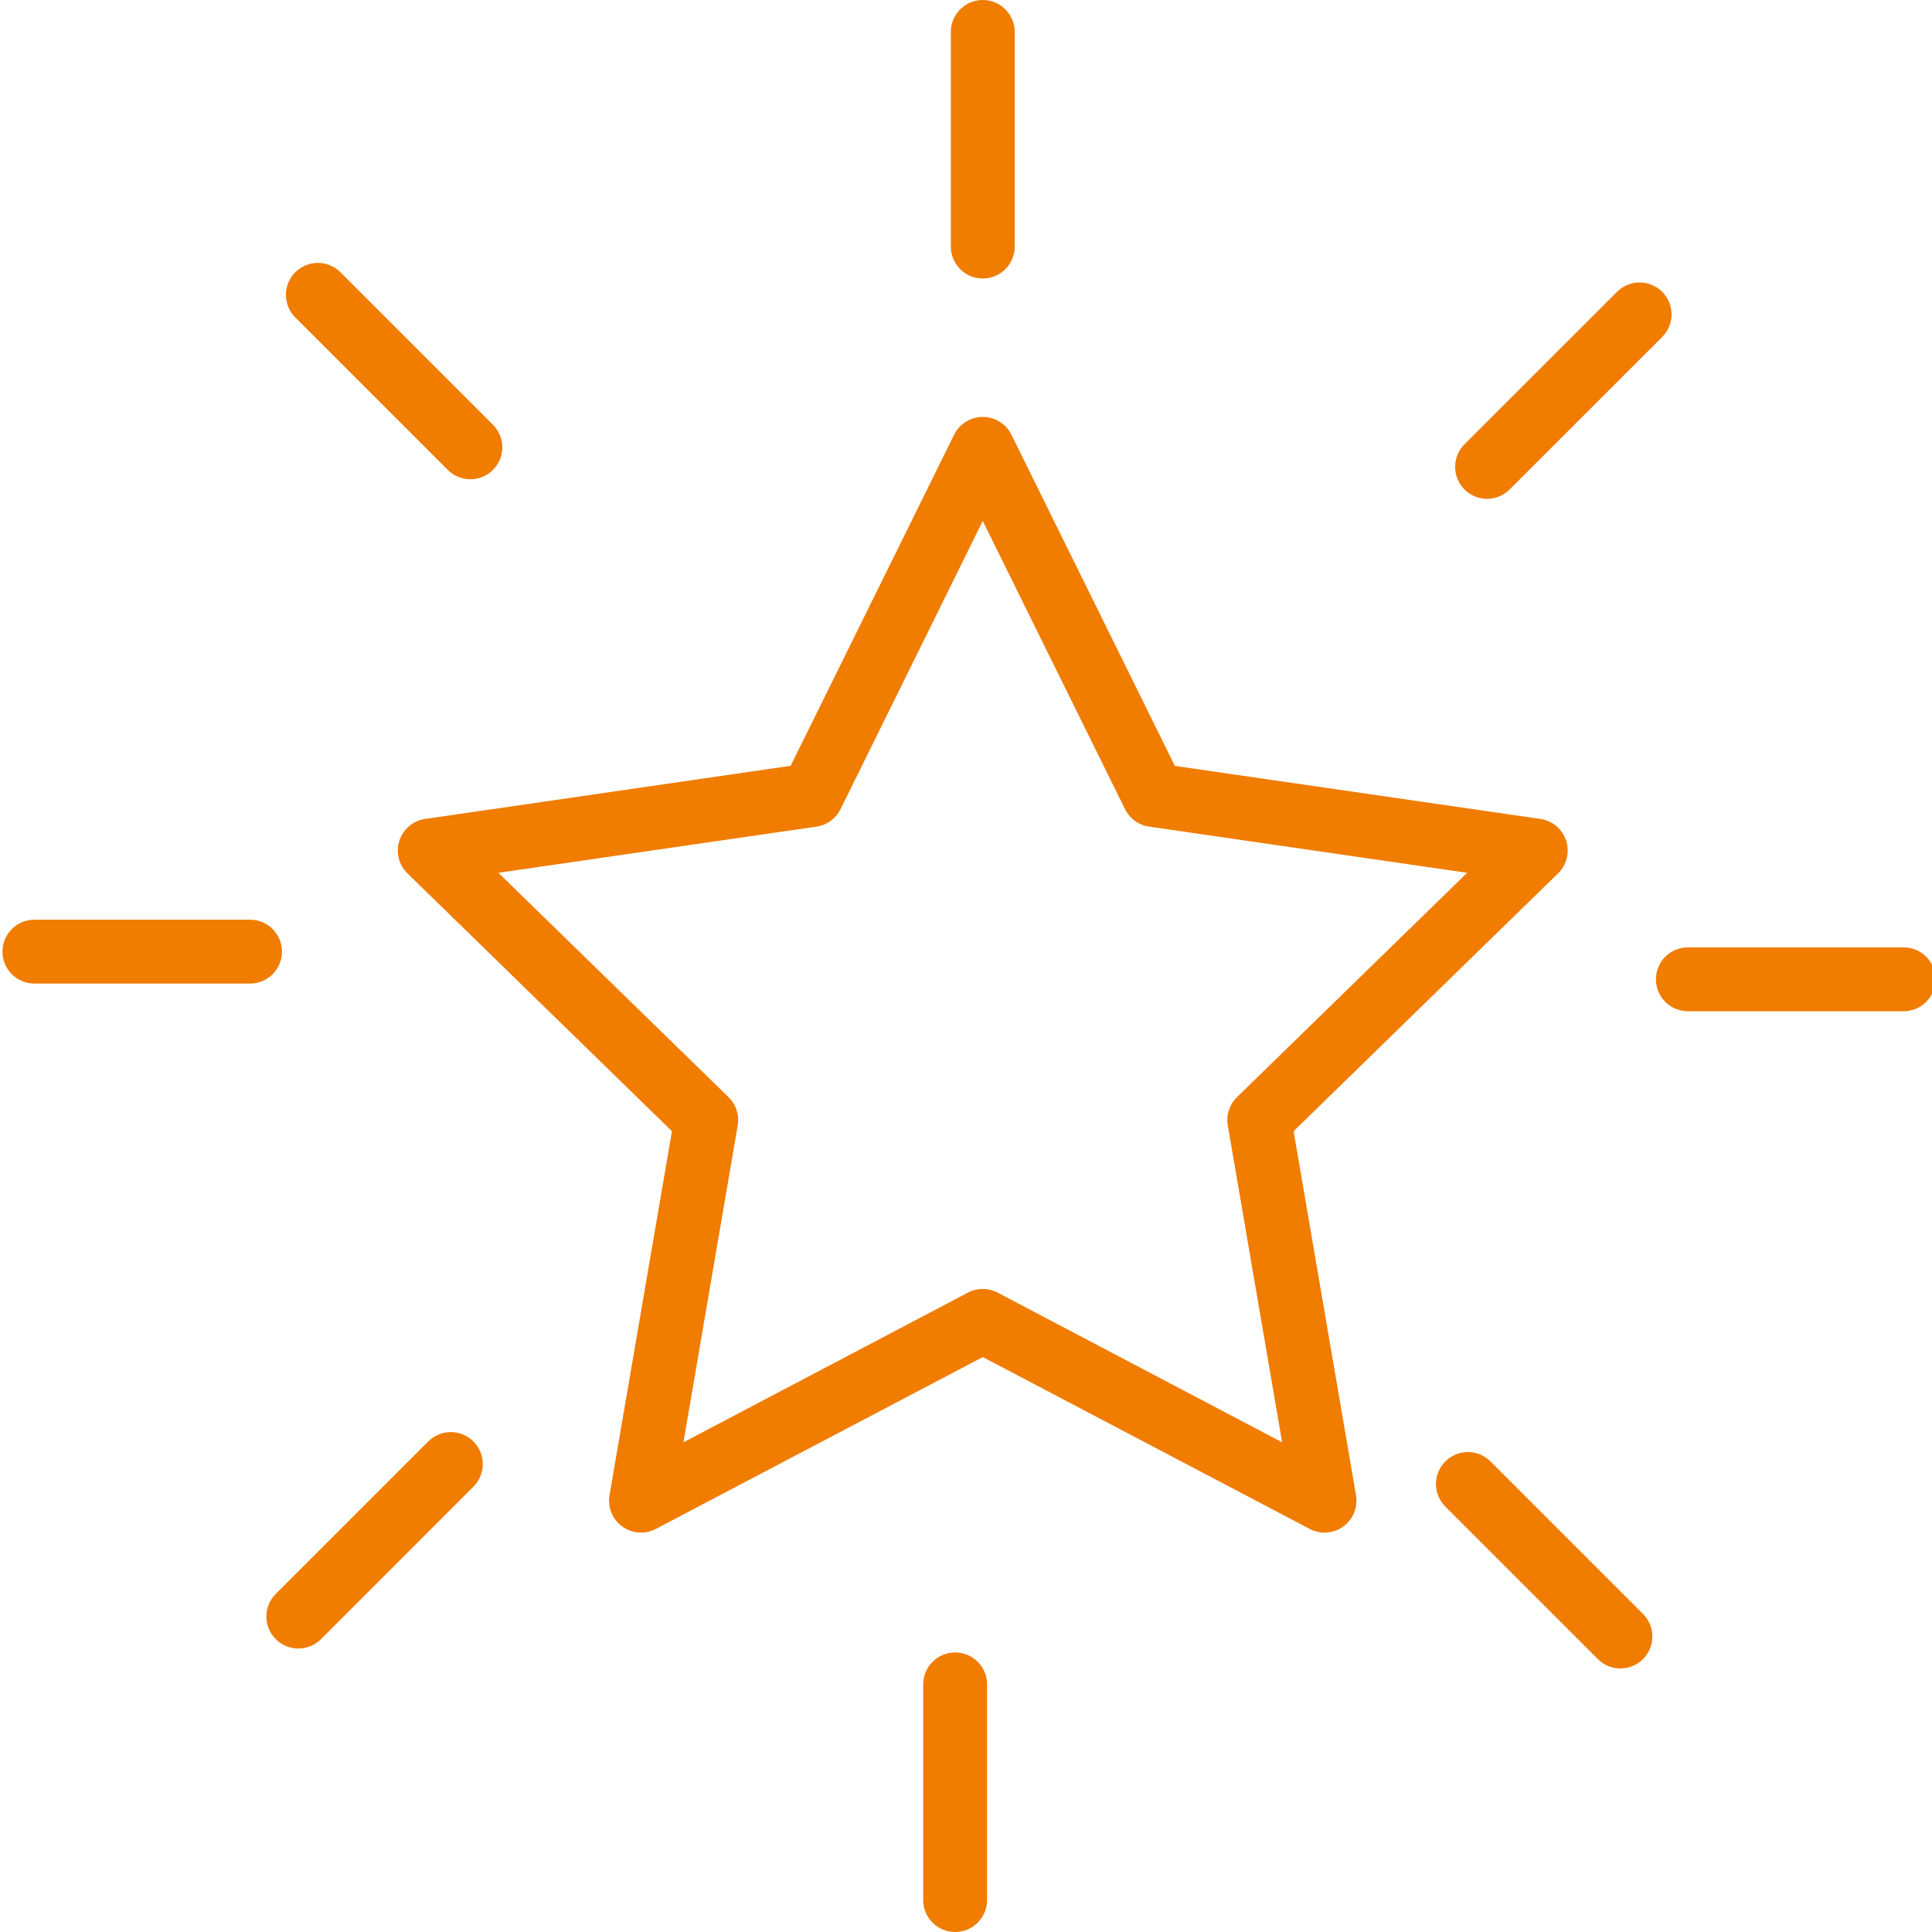 <?xml version="1.0" encoding="UTF-8"?> <svg xmlns="http://www.w3.org/2000/svg" width="300" height="300" viewBox="0 0 300 300" fill="none"><g clip-path="url(#clip0_5371_41)"><path d="M203.369 237.408L152.604 210.722L101.843 237.408C101.024 237.839 100.1 238.033 99.177 237.966C98.254 237.9 97.368 237.577 96.619 237.033C95.87 236.489 95.288 235.746 94.939 234.889C94.591 234.031 94.489 233.093 94.646 232.181L104.34 175.654L63.272 135.621C62.609 134.975 62.14 134.157 61.918 133.258C61.696 132.36 61.73 131.417 62.016 130.537C62.302 129.657 62.829 128.874 63.537 128.278C64.245 127.681 65.105 127.295 66.021 127.163L122.775 118.915L148.157 67.501C148.567 66.672 149.201 65.973 149.986 65.485C150.772 64.997 151.679 64.738 152.604 64.738C153.53 64.738 154.436 64.997 155.222 65.485C156.008 65.973 156.642 66.672 157.052 67.501L182.434 118.929L239.184 127.163C240.1 127.296 240.961 127.682 241.668 128.279C242.375 128.875 242.902 129.658 243.188 130.538C243.474 131.418 243.507 132.36 243.285 133.259C243.063 134.157 242.594 134.975 241.931 135.621L200.869 175.654L210.557 232.181C210.714 233.093 210.612 234.031 210.264 234.889C209.915 235.746 209.333 236.489 208.584 237.033C207.835 237.577 206.949 237.9 206.026 237.966C205.103 238.033 204.179 237.839 203.36 237.408H203.369ZM77.393 135.527L113.132 170.371C113.707 170.933 114.136 171.626 114.383 172.391C114.63 173.156 114.687 173.969 114.549 174.761L106.123 223.961L150.297 200.719C151.009 200.346 151.801 200.151 152.604 200.151C153.408 200.151 154.2 200.346 154.912 200.719L199.089 223.961L190.654 174.761C190.515 173.969 190.572 173.156 190.819 172.391C191.066 171.626 191.496 170.932 192.071 170.371L227.818 135.527L178.426 128.356C177.63 128.24 176.875 127.933 176.225 127.46C175.575 126.988 175.049 126.364 174.693 125.644L152.604 80.891L130.519 125.644C130.162 126.365 129.636 126.988 128.985 127.461C128.335 127.934 127.579 128.241 126.783 128.356L77.393 135.527ZM152.604 43.247C151.289 43.246 150.028 42.724 149.098 41.793C148.168 40.863 147.645 39.602 147.644 38.287V4.795C147.688 3.509 148.229 2.29 149.155 1.395C150.08 0.5 151.317 0 152.604 0C153.892 0 155.128 0.5 156.054 1.395C156.979 2.29 157.521 3.509 157.565 4.795V38.287C157.564 39.602 157.041 40.863 156.111 41.793C155.181 42.724 153.92 43.246 152.604 43.247ZM69.533 72.972L45.852 49.29C44.921 48.36 44.399 47.098 44.399 45.782C44.399 44.467 44.921 43.205 45.852 42.275C46.782 41.345 48.044 40.822 49.359 40.822C50.675 40.822 51.937 41.345 52.867 42.275L76.548 65.954C77.479 66.884 78.001 68.146 78.001 69.461C78.001 70.777 77.479 72.038 76.548 72.969C75.618 73.899 74.356 74.422 73.041 74.422C71.725 74.422 70.463 73.899 69.533 72.969V72.972ZM38.825 152.729H5.345C4.029 152.729 2.768 152.207 1.838 151.276C0.907 150.346 0.385 149.085 0.385 147.769C0.385 146.454 0.907 145.192 1.838 144.262C2.768 143.331 4.029 142.809 5.345 142.809H38.825C40.141 142.809 41.402 143.331 42.333 144.262C43.263 145.192 43.785 146.454 43.785 147.769C43.785 149.085 43.263 150.346 42.333 151.276C41.402 152.207 40.141 152.729 38.825 152.729ZM42.816 254.522C41.886 253.592 41.364 252.331 41.364 251.016C41.364 249.701 41.886 248.44 42.816 247.509L66.498 223.828C67.428 222.898 68.69 222.375 70.005 222.375C71.321 222.375 72.582 222.898 73.513 223.828C74.443 224.758 74.966 226.02 74.966 227.335C74.966 228.651 74.443 229.913 73.513 230.843L49.845 254.522C49.385 254.985 48.837 255.352 48.234 255.603C47.631 255.854 46.984 255.983 46.331 255.983C45.678 255.983 45.031 255.854 44.428 255.603C43.824 255.352 43.277 254.985 42.816 254.522ZM148.313 300C147.662 300 147.016 299.872 146.414 299.623C145.812 299.374 145.265 299.009 144.805 298.548C144.344 298.087 143.979 297.54 143.73 296.938C143.48 296.336 143.352 295.691 143.353 295.04V261.551C143.353 260.236 143.875 258.974 144.806 258.044C145.736 257.113 146.997 256.591 148.313 256.591C149.629 256.591 150.89 257.113 151.82 258.044C152.751 258.974 153.273 260.236 153.273 261.551V295.04C153.273 296.355 152.751 297.617 151.82 298.547C150.89 299.477 149.629 300 148.313 300ZM248.051 257.56L224.369 233.882C223.466 232.946 222.966 231.693 222.977 230.392C222.989 229.092 223.511 227.848 224.431 226.928C225.351 226.009 226.595 225.487 227.895 225.476C229.196 225.465 230.449 225.965 231.384 226.869L255.063 250.548C255.537 251.005 255.915 251.553 256.175 252.158C256.435 252.763 256.572 253.414 256.578 254.072C256.584 254.731 256.458 255.384 256.209 255.994C255.96 256.603 255.591 257.157 255.126 257.623C254.66 258.089 254.106 258.457 253.497 258.707C252.887 258.956 252.234 259.082 251.576 259.076C250.917 259.071 250.266 258.934 249.661 258.674C249.056 258.415 248.508 258.034 248.051 257.56ZM295.589 157.026H262.092C260.777 157.026 259.515 156.504 258.585 155.573C257.655 154.643 257.132 153.382 257.132 152.066C257.132 150.751 257.655 149.489 258.585 148.559C259.515 147.628 260.777 147.106 262.092 147.106H295.589C296.905 147.106 298.167 147.628 299.097 148.559C300.027 149.489 300.55 150.751 300.55 152.066C300.55 153.382 300.027 154.643 299.097 155.573C298.167 156.504 296.905 157.026 295.589 157.026ZM227.405 76.004C226.475 75.074 225.953 73.812 225.953 72.497C225.953 71.181 226.475 69.92 227.405 68.989L251.089 45.313C252.019 44.383 253.281 43.861 254.597 43.861C255.912 43.861 257.174 44.383 258.104 45.313C259.034 46.244 259.557 47.505 259.557 48.821C259.557 50.137 259.034 51.398 258.104 52.329L234.42 76.004C233.959 76.465 233.413 76.831 232.811 77.081C232.209 77.33 231.564 77.459 230.912 77.459C230.261 77.459 229.616 77.33 229.014 77.081C228.412 76.831 227.865 76.465 227.405 76.004Z" fill="#F07C00"></path></g><defs><clipPath id="clip0_5371_41"><rect width="300" height="300" fill="white"></rect></clipPath></defs></svg> 
